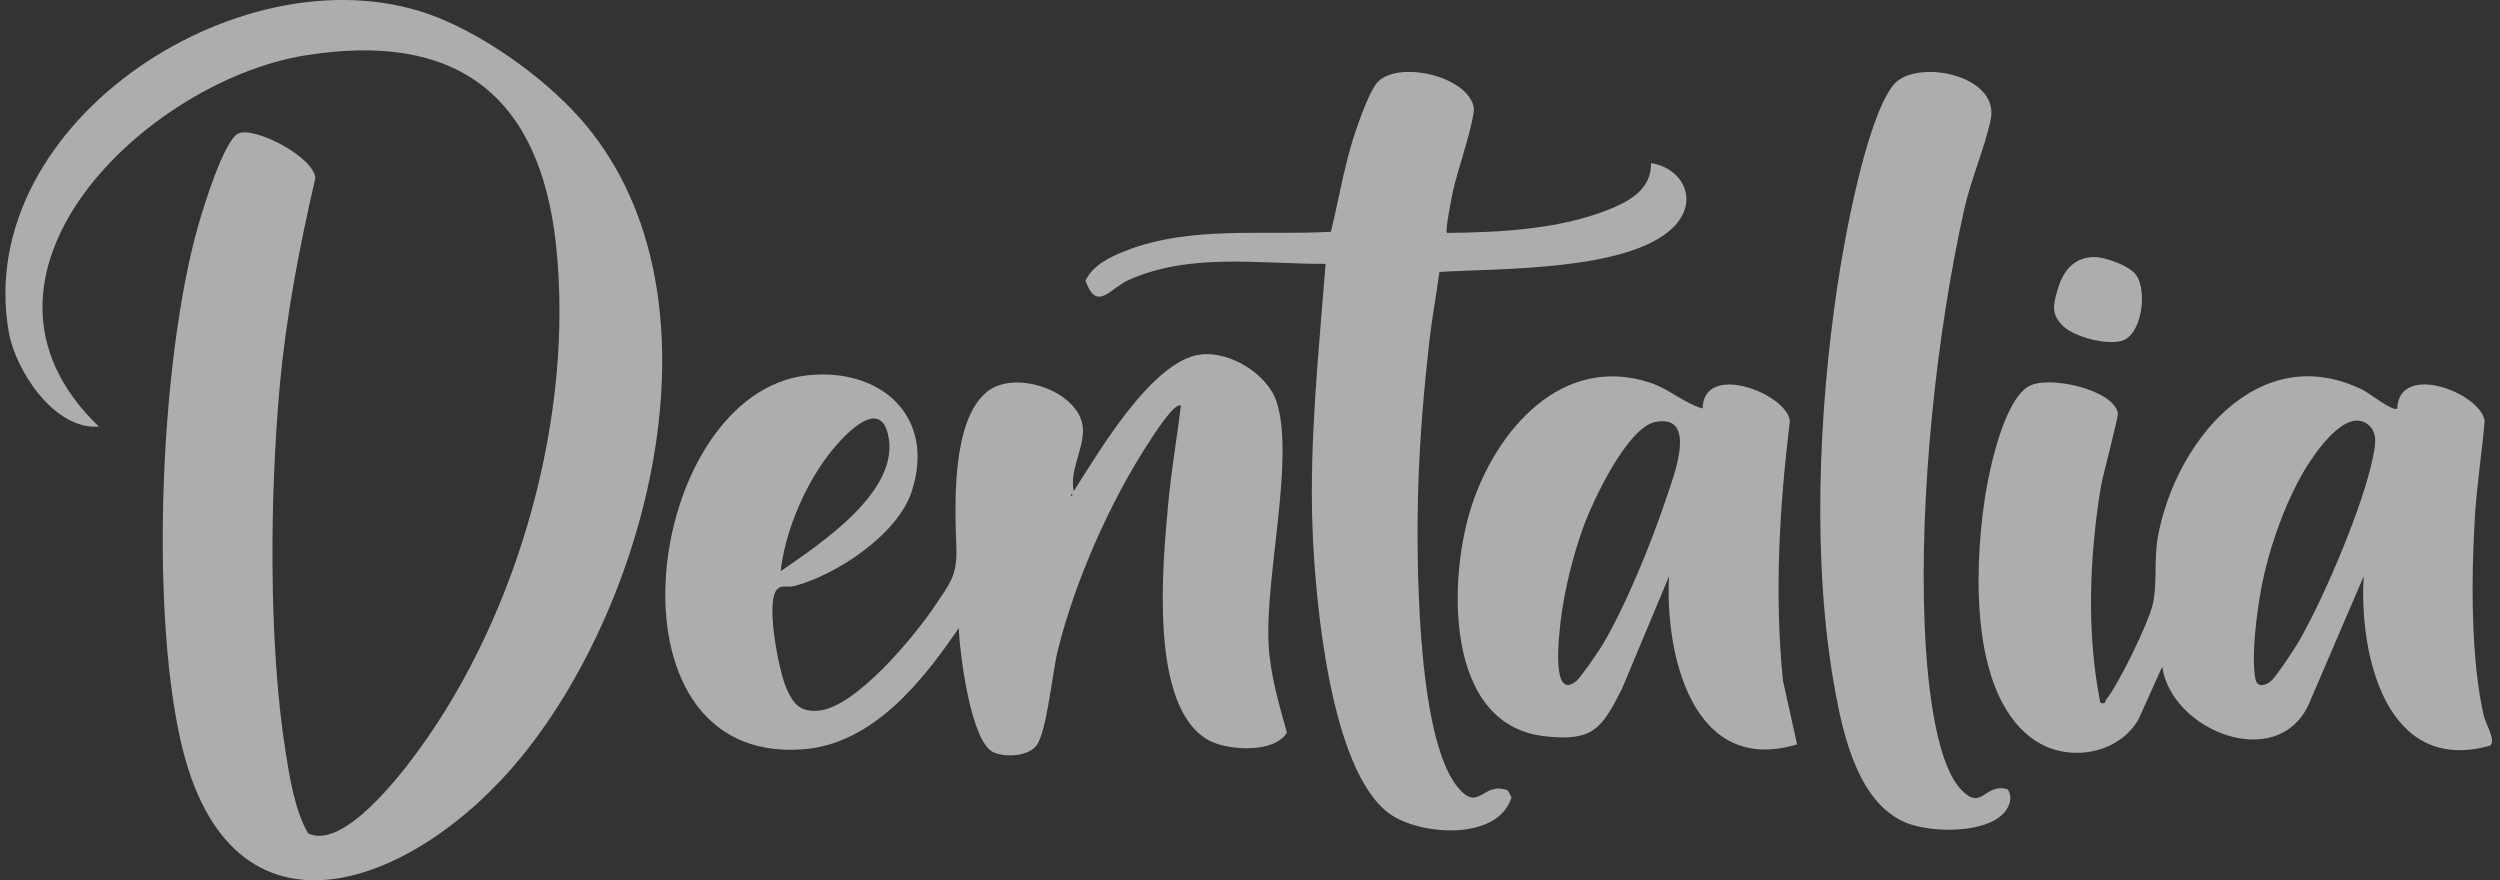 <svg width="71" height="25" viewBox="0 0 71 25" fill="none" xmlns="http://www.w3.org/2000/svg">
<rect x="0" y="0" width="71" height="25" fill="#333333" stroke="none"/>
<path d="M16.644 3.559C20.684 8.425 18.474 16.968 14.835 21.463C11.835 25.169 6.516 27.28 5.119 20.99C4.269 17.166 4.556 10.172 5.633 6.394C5.774 5.9 6.363 3.972 6.773 3.789C7.216 3.589 8.897 4.438 8.957 5.056C8.504 7.008 8.125 8.975 7.944 10.978C7.662 14.09 7.625 18.299 8.113 21.369C8.232 22.115 8.379 23.026 8.749 23.666C9.741 24.158 11.392 21.99 11.89 21.305C14.738 17.394 16.314 11.776 15.79 6.944C15.326 2.669 12.929 0.884 8.661 1.574C4.162 2.303 -1.656 7.841 2.808 12.114C1.551 12.218 0.441 10.529 0.249 9.429C-0.801 3.42 7.078 -1.625 12.415 0.491C13.905 1.082 15.621 2.328 16.644 3.559H16.644Z" fill="white" fill-opacity="0.6"/>
<path d="M33.538 11.529C33.381 11.366 32.693 12.461 32.628 12.561C31.519 14.261 30.527 16.509 30.039 18.48C29.887 19.091 29.728 20.801 29.433 21.175C29.183 21.489 28.558 21.514 28.214 21.364C27.57 21.082 27.252 18.533 27.23 17.836C26.192 19.356 24.787 21.136 22.792 21.282C16.903 21.713 18.291 11.142 22.949 10.657C25.021 10.442 26.592 11.832 25.89 13.965C25.491 15.18 23.75 16.334 22.555 16.644C22.355 16.696 22.162 16.579 22.035 16.784C21.764 17.217 22.115 19.04 22.332 19.543C22.526 19.988 22.715 20.223 23.232 20.184C24.297 20.105 25.979 18.063 26.556 17.199C26.987 16.554 27.191 16.343 27.16 15.522C27.115 14.347 27.023 11.936 28.036 11.123C28.858 10.463 30.755 11.147 30.757 12.225C30.757 12.789 30.373 13.379 30.494 13.948C31.196 12.858 32.712 10.243 34.094 10.068C34.917 9.963 35.998 10.618 36.256 11.414C36.776 13.018 35.919 16.408 36.029 18.316C36.078 19.167 36.32 19.992 36.548 20.806C36.188 21.408 34.83 21.32 34.293 21.005C32.625 20.029 33.025 16.003 33.173 14.353C33.257 13.412 33.421 12.466 33.538 11.529L33.538 11.529ZM22.171 16.222C23.29 15.447 25.606 13.936 25.218 12.329C24.93 11.133 23.678 12.691 23.401 13.089C22.781 13.977 22.294 15.144 22.171 16.222ZM30.422 14.021V14.095C30.469 14.071 30.469 14.046 30.422 14.021Z" fill="white" fill-opacity="0.6"/>
<path d="M68.082 11.601C68.131 10.278 70.438 11.147 70.564 11.95C70.487 12.87 70.338 13.797 70.284 14.719C70.185 16.406 70.165 18.693 70.539 20.329C70.593 20.562 70.887 21.018 70.725 21.174C67.761 22.018 66.996 18.587 67.128 16.369L65.553 20.037C64.635 21.935 61.673 20.747 61.407 18.936L60.735 20.425C60.178 21.41 58.782 21.651 57.85 21.064C55.929 19.854 56.073 16.175 56.36 14.216C56.478 13.411 56.884 11.427 57.598 10.98C58.14 10.642 60.02 11.056 60.147 11.729C60.169 11.85 59.716 13.503 59.66 13.849C59.338 15.845 59.253 17.977 59.65 19.961C59.819 20.004 59.77 19.927 59.817 19.869C60.176 19.412 61.008 17.72 61.139 17.161C61.272 16.593 61.168 15.888 61.283 15.251C61.766 12.577 64.136 9.61 67.106 11.074C67.284 11.162 67.964 11.705 68.082 11.601ZM67.256 12.062C66.626 11.544 65.727 12.888 65.457 13.338C64.884 14.296 64.422 15.621 64.218 16.72C64.095 17.379 63.933 18.63 64.05 19.265C64.098 19.528 64.314 19.49 64.495 19.343C64.637 19.229 65.163 18.428 65.282 18.224C65.993 17 67.115 14.364 67.389 12.997C67.452 12.681 67.548 12.302 67.257 12.062H67.256Z" fill="white" fill-opacity="0.6"/>
<path d="M41.093 6.614C42.591 6.602 44.276 6.514 45.679 5.955C46.278 5.716 46.907 5.371 46.888 4.633C47.82 4.781 48.267 5.728 47.51 6.466C46.244 7.702 42.572 7.622 40.881 7.722C40.784 8.414 40.657 9.11 40.58 9.805C40.439 11.077 40.327 12.411 40.283 13.688C40.217 15.615 40.207 20.878 41.389 22.344C42.005 23.109 42.107 22.168 42.823 22.449L42.928 22.642C42.55 23.889 40.324 23.738 39.455 23.104C37.769 21.871 37.35 16.999 37.276 15.015C37.182 12.497 37.454 9.996 37.647 7.493C35.779 7.504 33.819 7.164 32.053 7.952C31.52 8.189 31.149 8.877 30.827 7.969C31.041 7.53 31.522 7.297 31.961 7.125C33.821 6.399 35.851 6.695 37.798 6.582C38.042 5.58 38.199 4.562 38.546 3.589C38.659 3.27 38.915 2.56 39.124 2.334C39.698 1.715 41.658 2.143 41.853 3.037C41.917 3.325 41.361 4.95 41.264 5.426C41.229 5.6 41.035 6.554 41.094 6.614H41.093Z" fill="white" fill-opacity="0.6"/>
<path d="M48.353 11.601C48.382 10.267 50.734 11.173 50.833 11.947C50.536 14.398 50.389 16.866 50.636 19.33L51.037 21.14C48.069 22.038 47.285 18.592 47.4 16.369L46.07 19.548C45.492 20.686 45.256 21.073 43.851 20.907C40.988 20.57 41.13 16.354 41.806 14.33C42.522 12.183 44.373 10.054 46.853 10.865C47.417 11.049 47.824 11.452 48.354 11.601L48.353 11.601ZM47.014 11.983C46.216 12.139 45.245 14.211 44.978 14.937C44.681 15.745 44.418 16.798 44.321 17.653C44.282 17.993 44.041 19.93 44.765 19.344C44.889 19.244 45.397 18.506 45.505 18.325C46.159 17.235 46.926 15.353 47.328 14.133C47.518 13.557 48.239 11.746 47.014 11.983Z" fill="white" fill-opacity="0.6"/>
<path d="M56.909 23.09C56.375 23.676 54.893 23.645 54.202 23.392C52.799 22.88 52.355 20.918 52.116 19.61C51.459 16.018 51.643 11.737 52.181 8.129C52.381 6.787 52.98 3.47 53.751 2.438C54.348 1.637 56.801 2.105 56.537 3.391C56.375 4.177 55.976 5.088 55.785 5.94C54.991 9.492 54.51 14.094 54.659 17.728C54.707 18.899 54.887 21.625 55.725 22.456C56.303 23.03 56.364 22.226 57.014 22.414C57.173 22.633 57.069 22.914 56.909 23.09Z" fill="white" fill-opacity="0.6"/>
<path d="M59.478 7.3C59.794 7.3 60.496 7.552 60.676 7.823C60.98 8.283 60.836 9.508 60.257 9.679C59.823 9.806 58.914 9.575 58.585 9.253C58.243 8.918 58.313 8.654 58.436 8.226C58.585 7.706 58.893 7.302 59.477 7.3H59.478Z" fill="white" fill-opacity="0.6"/>
</svg>